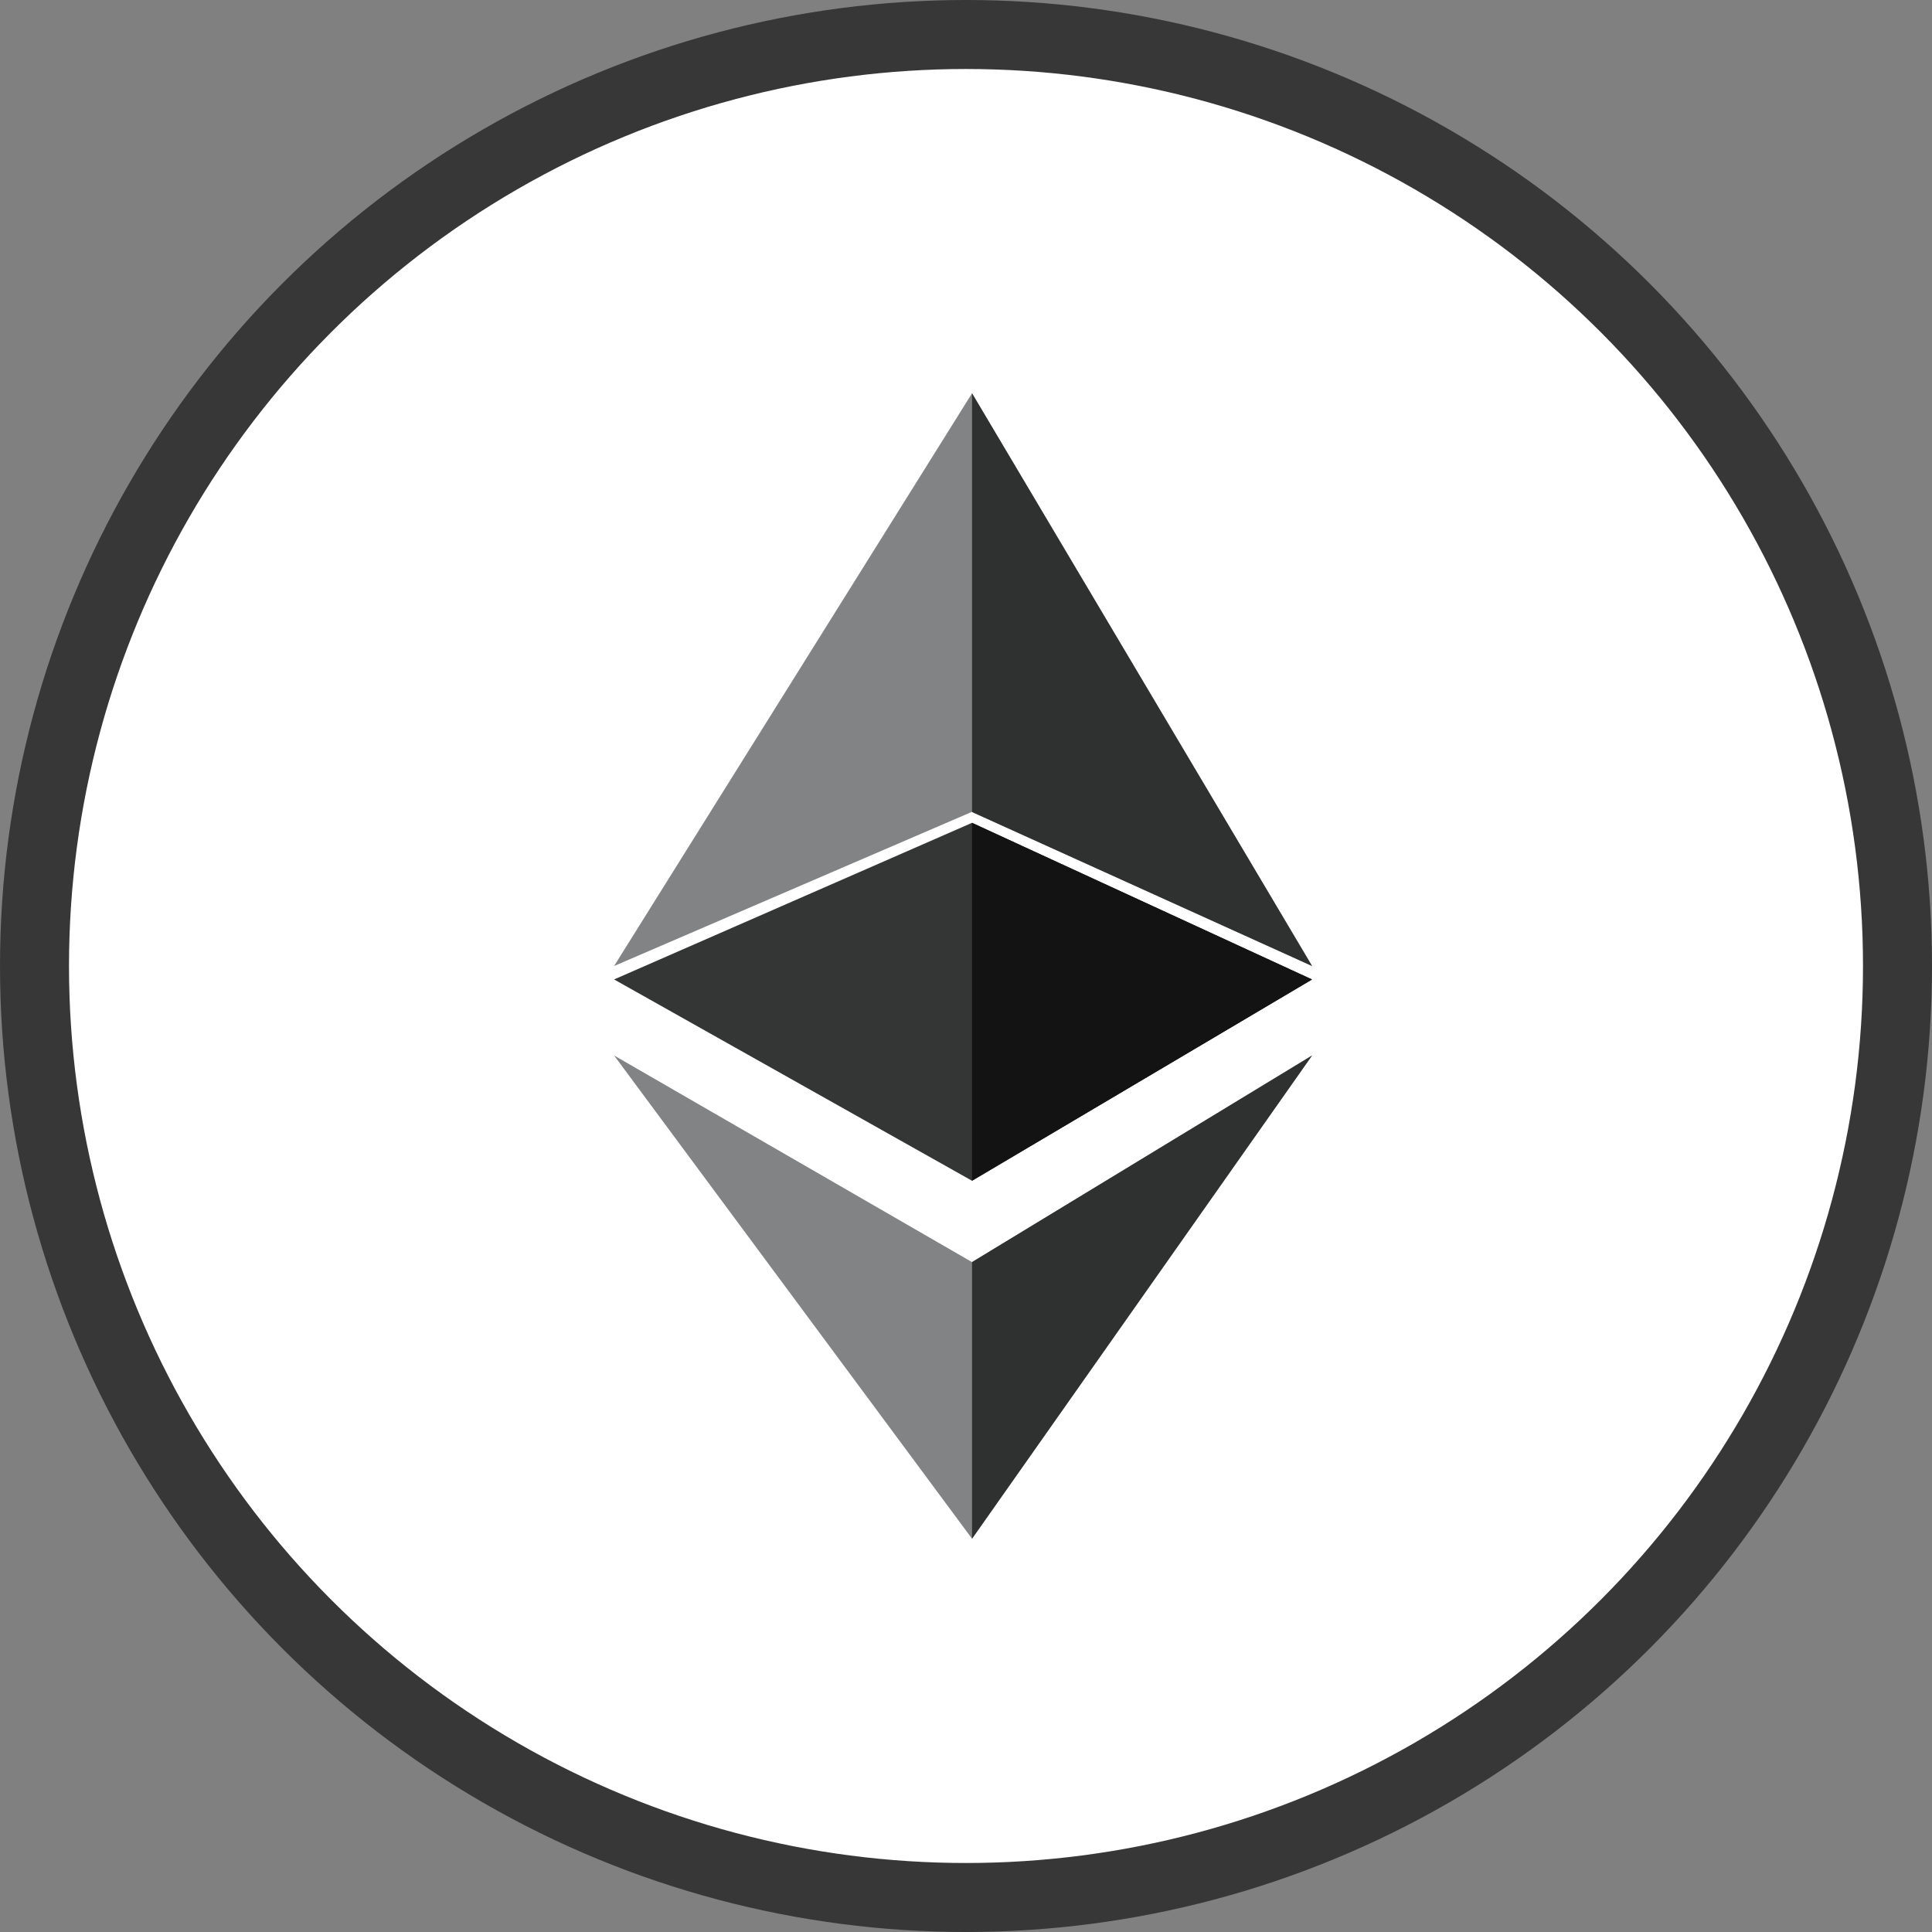 <?xml version="1.0" encoding="UTF-8"?>
<svg width="280px" height="280px" viewBox="0 0 280 280" version="1.1" xmlns="http://www.w3.org/2000/svg" xmlns:xlink="http://www.w3.org/1999/xlink">
    <rect x="0" y="0" width="280" height="280" fill="#808080" stroke="none"/>
    <!-- Generator: Sketch 51.1 (57501) - http://www.bohemiancoding.com/sketch -->
    <title>Group</title>
    <desc>Created with Sketch.</desc>
    <defs></defs>
    <g id="Page-1" stroke="none" stroke-width="1" fill="none" fill-rule="evenodd">
        <g id="Group">
            <circle id="Oval" stroke="#373737" stroke-width="10" fill="#FFFFFF" cx="140" cy="140" r="135"></circle>
            <g id="Ethereum" transform="translate(89, 57)" fill-rule="nonzero">
                <path d="M0,83 L51.875,0 L51.875,60.652 L0,83 Z M101.156,83 L51.875,60.681 L51.875,0 L101.156,83 Z" id="Combined-Shape" fill="#828384"></path>
                <path d="M51.875,114.125 L0,84.948 L51.875,62.25 L51.875,114.125 Z M101.156,84.953 L51.875,114.125 L51.875,62.25 L101.156,84.953 Z" id="Combined-Shape" fill="#343535"></path>
                <path d="M0,95.969 L51.875,125.914 L51.875,166 L0,95.969 Z M101.156,95.969 L51.875,166 L51.875,125.911 L101.156,95.969 Z" id="Combined-Shape" fill="#828384"></path>
                <polygon id="Path-3" fill="#2F3030" points="101.156 83 51.875 60.681 51.875 0"></polygon>
                <polygon id="Path-5" fill="#131313" points="101.156 84.953 51.875 62.25 51.875 114.125"></polygon>
                <polygon id="Path-7" fill="#2F3030" points="101.156 95.969 51.875 125.911 51.875 166"></polygon>
            </g>
        </g>
    </g>
</svg>